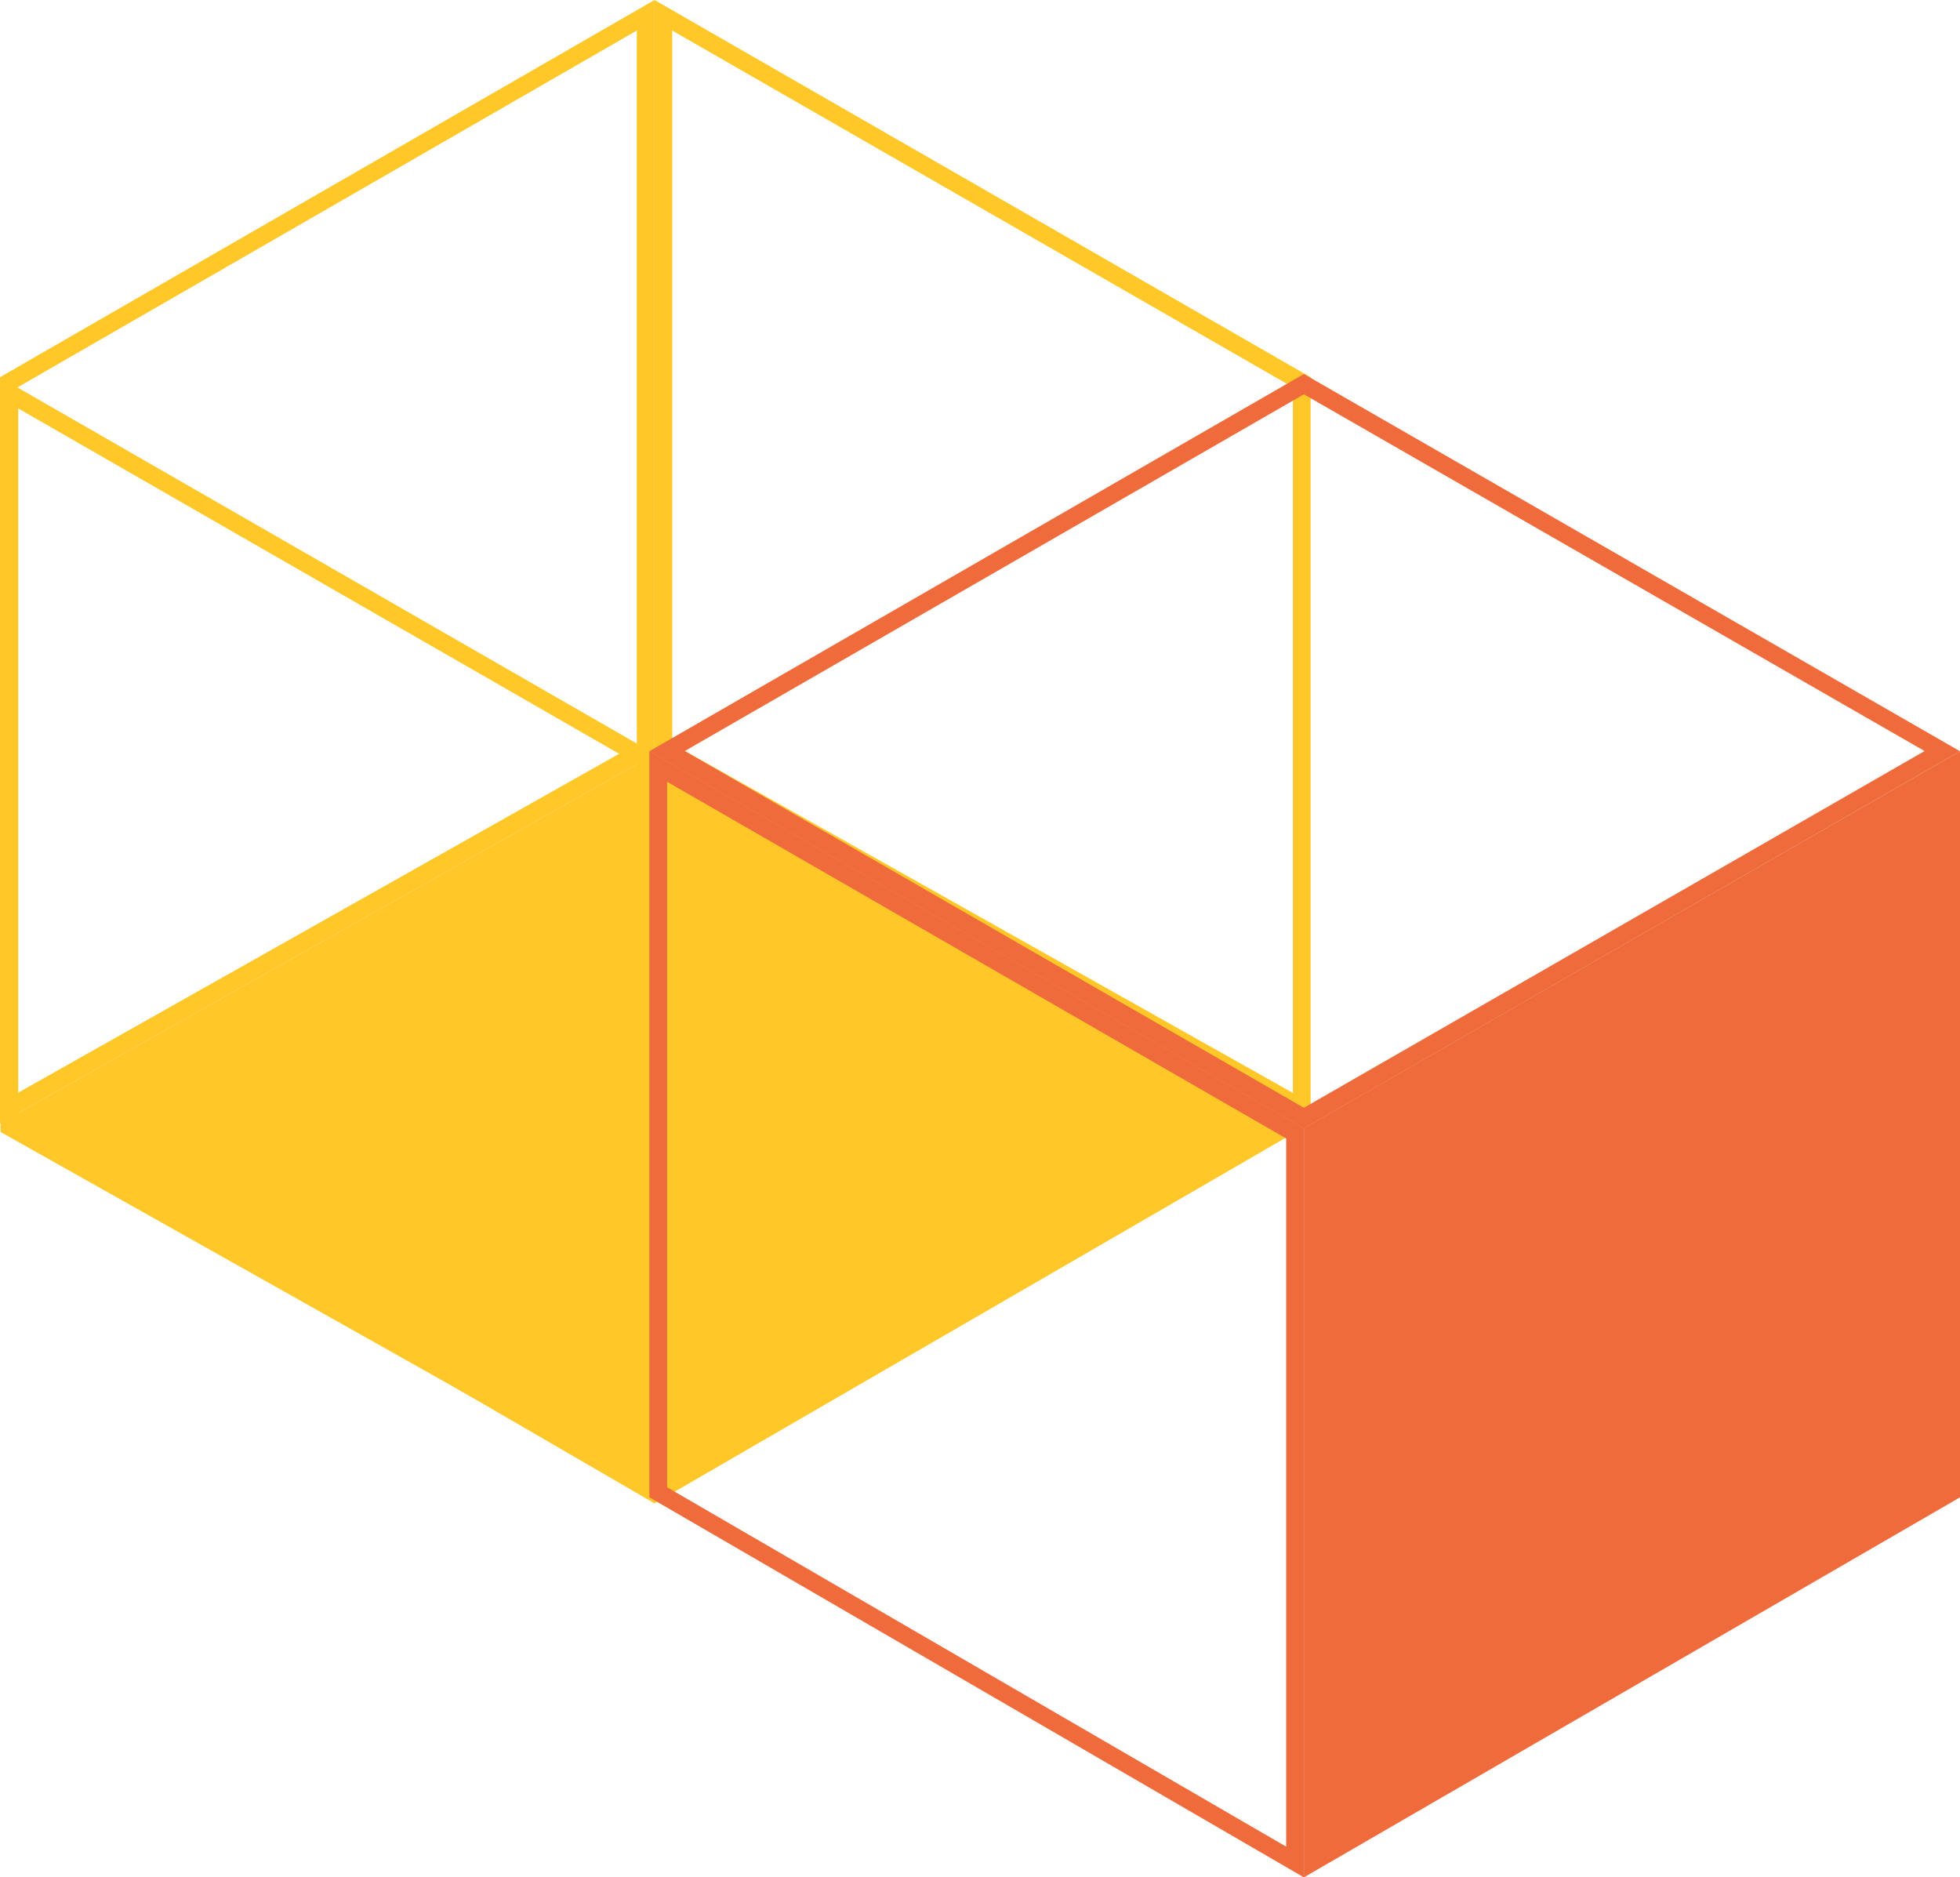 <svg width="379" height="363" viewBox="0 0 379 363" fill="none" xmlns="http://www.w3.org/2000/svg">
<g clip-path="url(#clip0_816_4666)">
<path d="M126.562 290.68L253.431 217.199L126.562 145.835L0 217.199L126.562 290.68Z" fill="#FFC728"/>
<path d="M129.986 5.904L250.007 74.88V211.329L129.986 143.821V5.904ZM126.562 0V145.835L253.431 217.199V72.934L126.562 0Z" fill="#FFC728"/>
<path d="M3.527 78.975L123.548 147.951V284.4L3.527 216.892V78.975ZM0.103 73.037V218.872L126.973 290.236V145.971L0.103 73.037Z" fill="#FFC728"/>
<path d="M123.137 5.904V143.821L3.424 211.329V74.88L123.137 5.904ZM126.562 0L0 72.934V217.199L126.562 145.835V0Z" fill="#FFC728"/>
<path d="M252.13 76.245L372.151 145.22L252.13 214.196L132.417 145.22L252.13 76.245ZM252.13 72.32L125.569 145.255L252.13 218.189L379 145.255L252.13 72.32Z" fill="#F06B3C"/>
<path d="M379 145.255V289.52L252.13 363V218.155L379 145.255Z" fill="#F06B3C"/>
<path d="M128.993 151.159L248.706 220.134V357.061L128.993 287.574V151.159ZM125.569 145.255V289.519L252.13 363V218.155L125.569 145.22V145.255Z" fill="#F06B3C"/>
</g>
<defs>
<clipPath id="clip0_816_4666">
<rect width="379" height="363" fill="white"/>
</clipPath>
</defs>
</svg>
